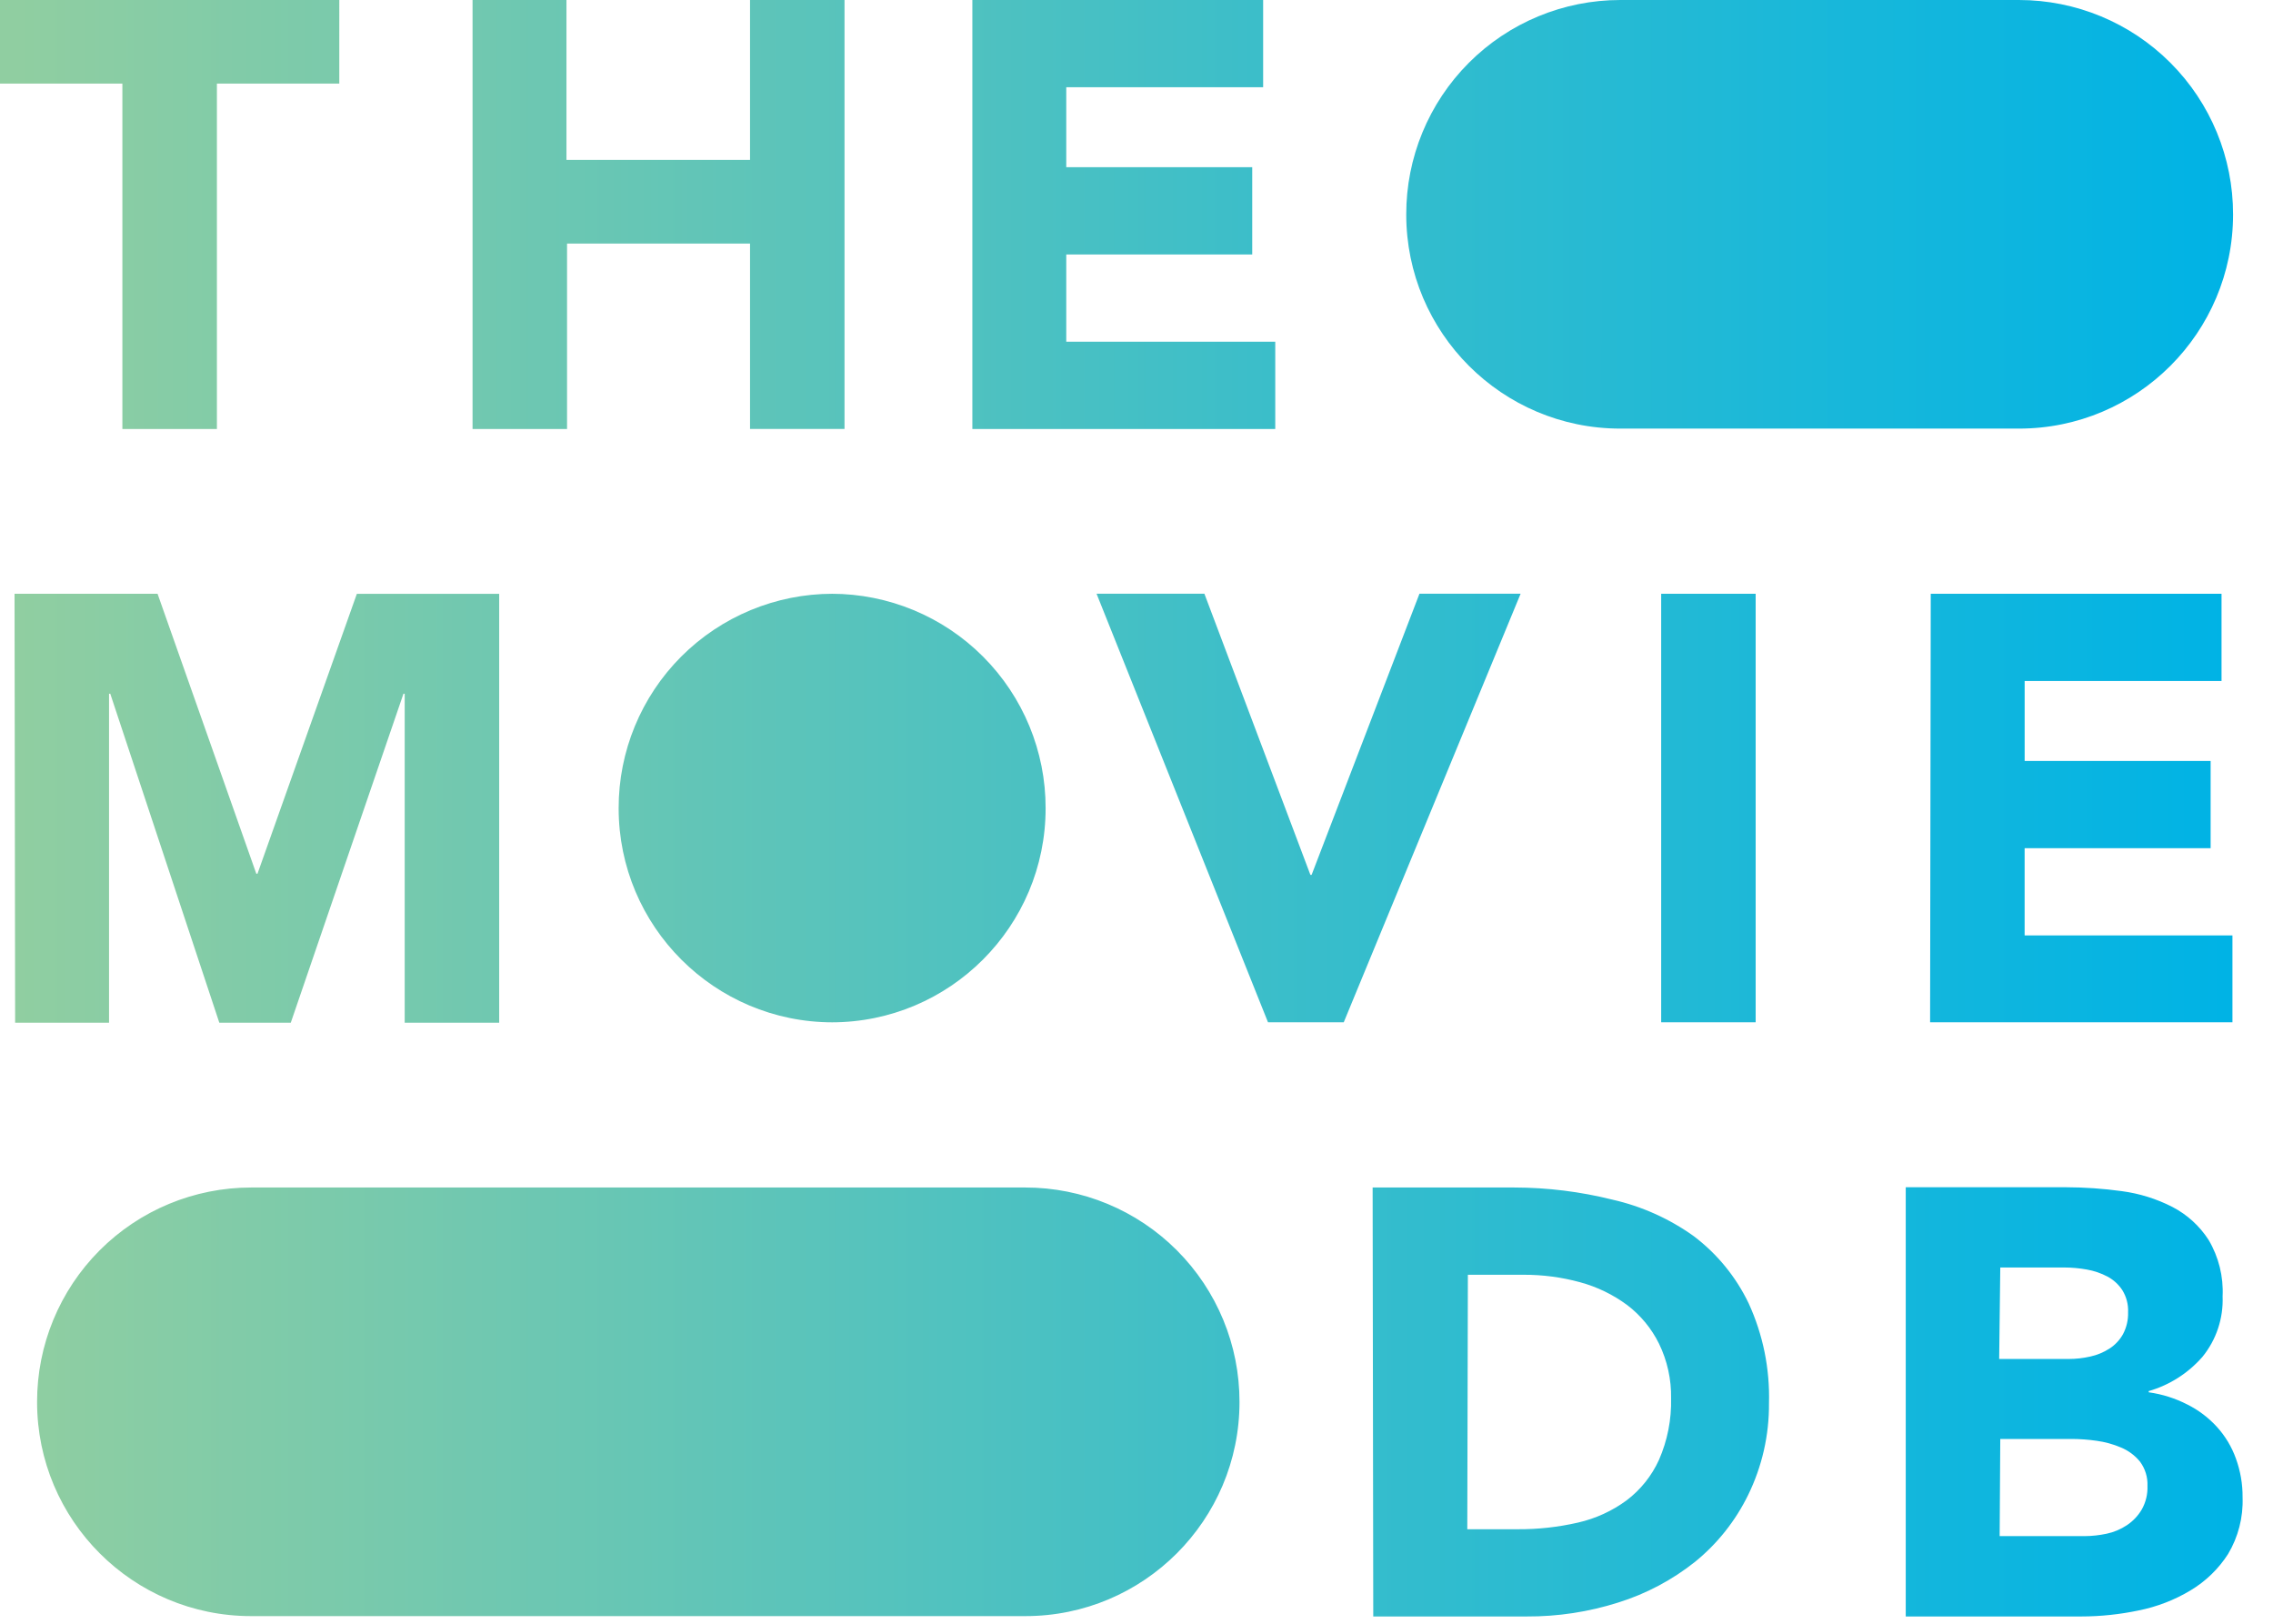 <svg xmlns="http://www.w3.org/2000/svg" width="70" height="50" viewBox="0 0 70 50">
    <defs>
        <linearGradient id="g7h5liv67a" x1="0%" x2="99.97%" y1="50%" y2="50%">
            <stop offset="0%" stop-color="#90CEA1"/>
            <stop offset="56%" stop-color="#3CBEC9"/>
            <stop offset="100%" stop-color="#00B3E5"/>
        </linearGradient>
    </defs>
    <g fill="none" fill-rule="evenodd">
        <g fill="url(#g7h5liv67a)" fill-rule="nonzero" transform="translate(-205 -206)">
            <g>
                <path d="M19.052 24.888c-.003-1.75.69-3.43 1.927-4.67 1.237-1.238 2.916-1.934 4.667-1.934h-.038c1.75 0 3.43.696 4.666 1.935 1.237 1.239 1.93 2.918 1.927 4.67 0 3.64-2.951 6.592-6.593 6.592h.038c-3.642 0-6.594-2.952-6.594-6.593zM49.9 13.198h12.276c3.642 0 6.594-2.952 6.594-6.594.003-1.75-.69-3.43-1.928-4.669C65.605.696 63.926 0 62.175 0H49.9c-1.75 0-3.43.696-4.666 1.935-1.237 1.239-1.93 2.919-1.927 4.67 0 3.64 2.952 6.593 6.593 6.593zM7.735 49.765h23.843c3.642 0 6.594-2.952 6.594-6.593.003-1.75-.69-3.43-1.928-4.67-1.236-1.239-2.915-1.935-4.666-1.935H7.735c-1.75 0-3.43.696-4.666 1.935-1.237 1.24-1.93 2.92-1.927 4.67 0 3.641 2.952 6.593 6.593 6.593zM39.05 31.48h2.332l5.447-13.197h-3.115l-3.321 8.656h-.038l-3.264-8.656h-3.321l5.28 13.197zm12.108 0h2.91V18.284h-2.91V31.48zm8.283 0h9.31v-2.675h-6.4v-2.687h5.728v-2.686h-5.727V20.97h6.063v-2.686H59.46L59.44 31.48zM3.77 13.21h2.91V2.575h3.769V0H0v2.575h3.769v10.634zm10.783 0h2.91V7.5h5.635v5.709h2.91V0h-2.91v4.925h-5.653V0h-2.892v13.209zm15.392 0h9.328v-2.687h-6.436V7.836h5.727V5.149h-5.727V2.687h6.063V0h-8.955v13.209zM.466 31.493h2.892V21.362h.038l3.358 10.13h2.201l3.47-10.13h.038v10.13h2.91V18.285H10.99l-3.06 8.619h-.037l-3.041-8.62H.448l.018 13.21zm41.825 18.283h4.724c.957.005 1.909-.14 2.82-.429.862-.269 1.665-.695 2.37-1.257.686-.558 1.242-1.259 1.63-2.053.431-.88.651-1.848.643-2.828.03-1.06-.184-2.114-.627-3.078-.39-.813-.968-1.52-1.687-2.064-.753-.54-1.607-.923-2.511-1.127-.985-.246-1.996-.371-3.011-.373h-4.37l.019 13.21zm2.914-10.522h1.717c.588-.002 1.174.075 1.742.231.522.142 1.013.38 1.448.702.413.314.748.72.978 1.186.256.525.384 1.103.373 1.687.016.651-.112 1.298-.373 1.895-.224.492-.566.92-.997 1.246-.445.327-.953.56-1.492.683-.612.141-1.238.21-1.866.206h-1.548l.018-7.836zM58.69 49.776h5.41c.594-.001 1.185-.064 1.766-.186.562-.113 1.101-.32 1.593-.616.467-.279.863-.662 1.157-1.12.314-.526.47-1.133.447-1.746.004-.407-.066-.811-.205-1.194-.129-.361-.328-.693-.586-.977-.26-.285-.57-.519-.914-.69-.372-.19-.773-.317-1.186-.374v-.037c.64-.184 1.214-.55 1.653-1.052.429-.525.65-1.189.623-1.866.03-.608-.12-1.211-.43-1.735-.277-.432-.663-.783-1.119-1.019-.487-.249-1.013-.413-1.556-.485-.572-.079-1.15-.118-1.727-.12H58.69v13.217zM61.6 39.03h1.978c.232.001.463.022.69.063.222.039.436.112.635.217.186.099.344.244.459.421.125.204.186.44.175.68.007.233-.047.464-.156.671-.101.182-.246.336-.422.448-.18.115-.378.197-.586.242-.218.05-.44.075-.664.075h-2.142l.034-2.817zm0 5.28h2.202c.256.001.512.02.765.056.257.035.508.104.746.205.23.094.433.244.59.436.16.215.242.479.231.747.01.254-.05.506-.175.727-.114.195-.271.36-.459.485-.19.126-.4.215-.623.262-.225.048-.453.073-.683.074h-2.612l.019-2.992z" transform="translate(205 206)"/>
            </g>
        </g>
    </g>
</svg>
